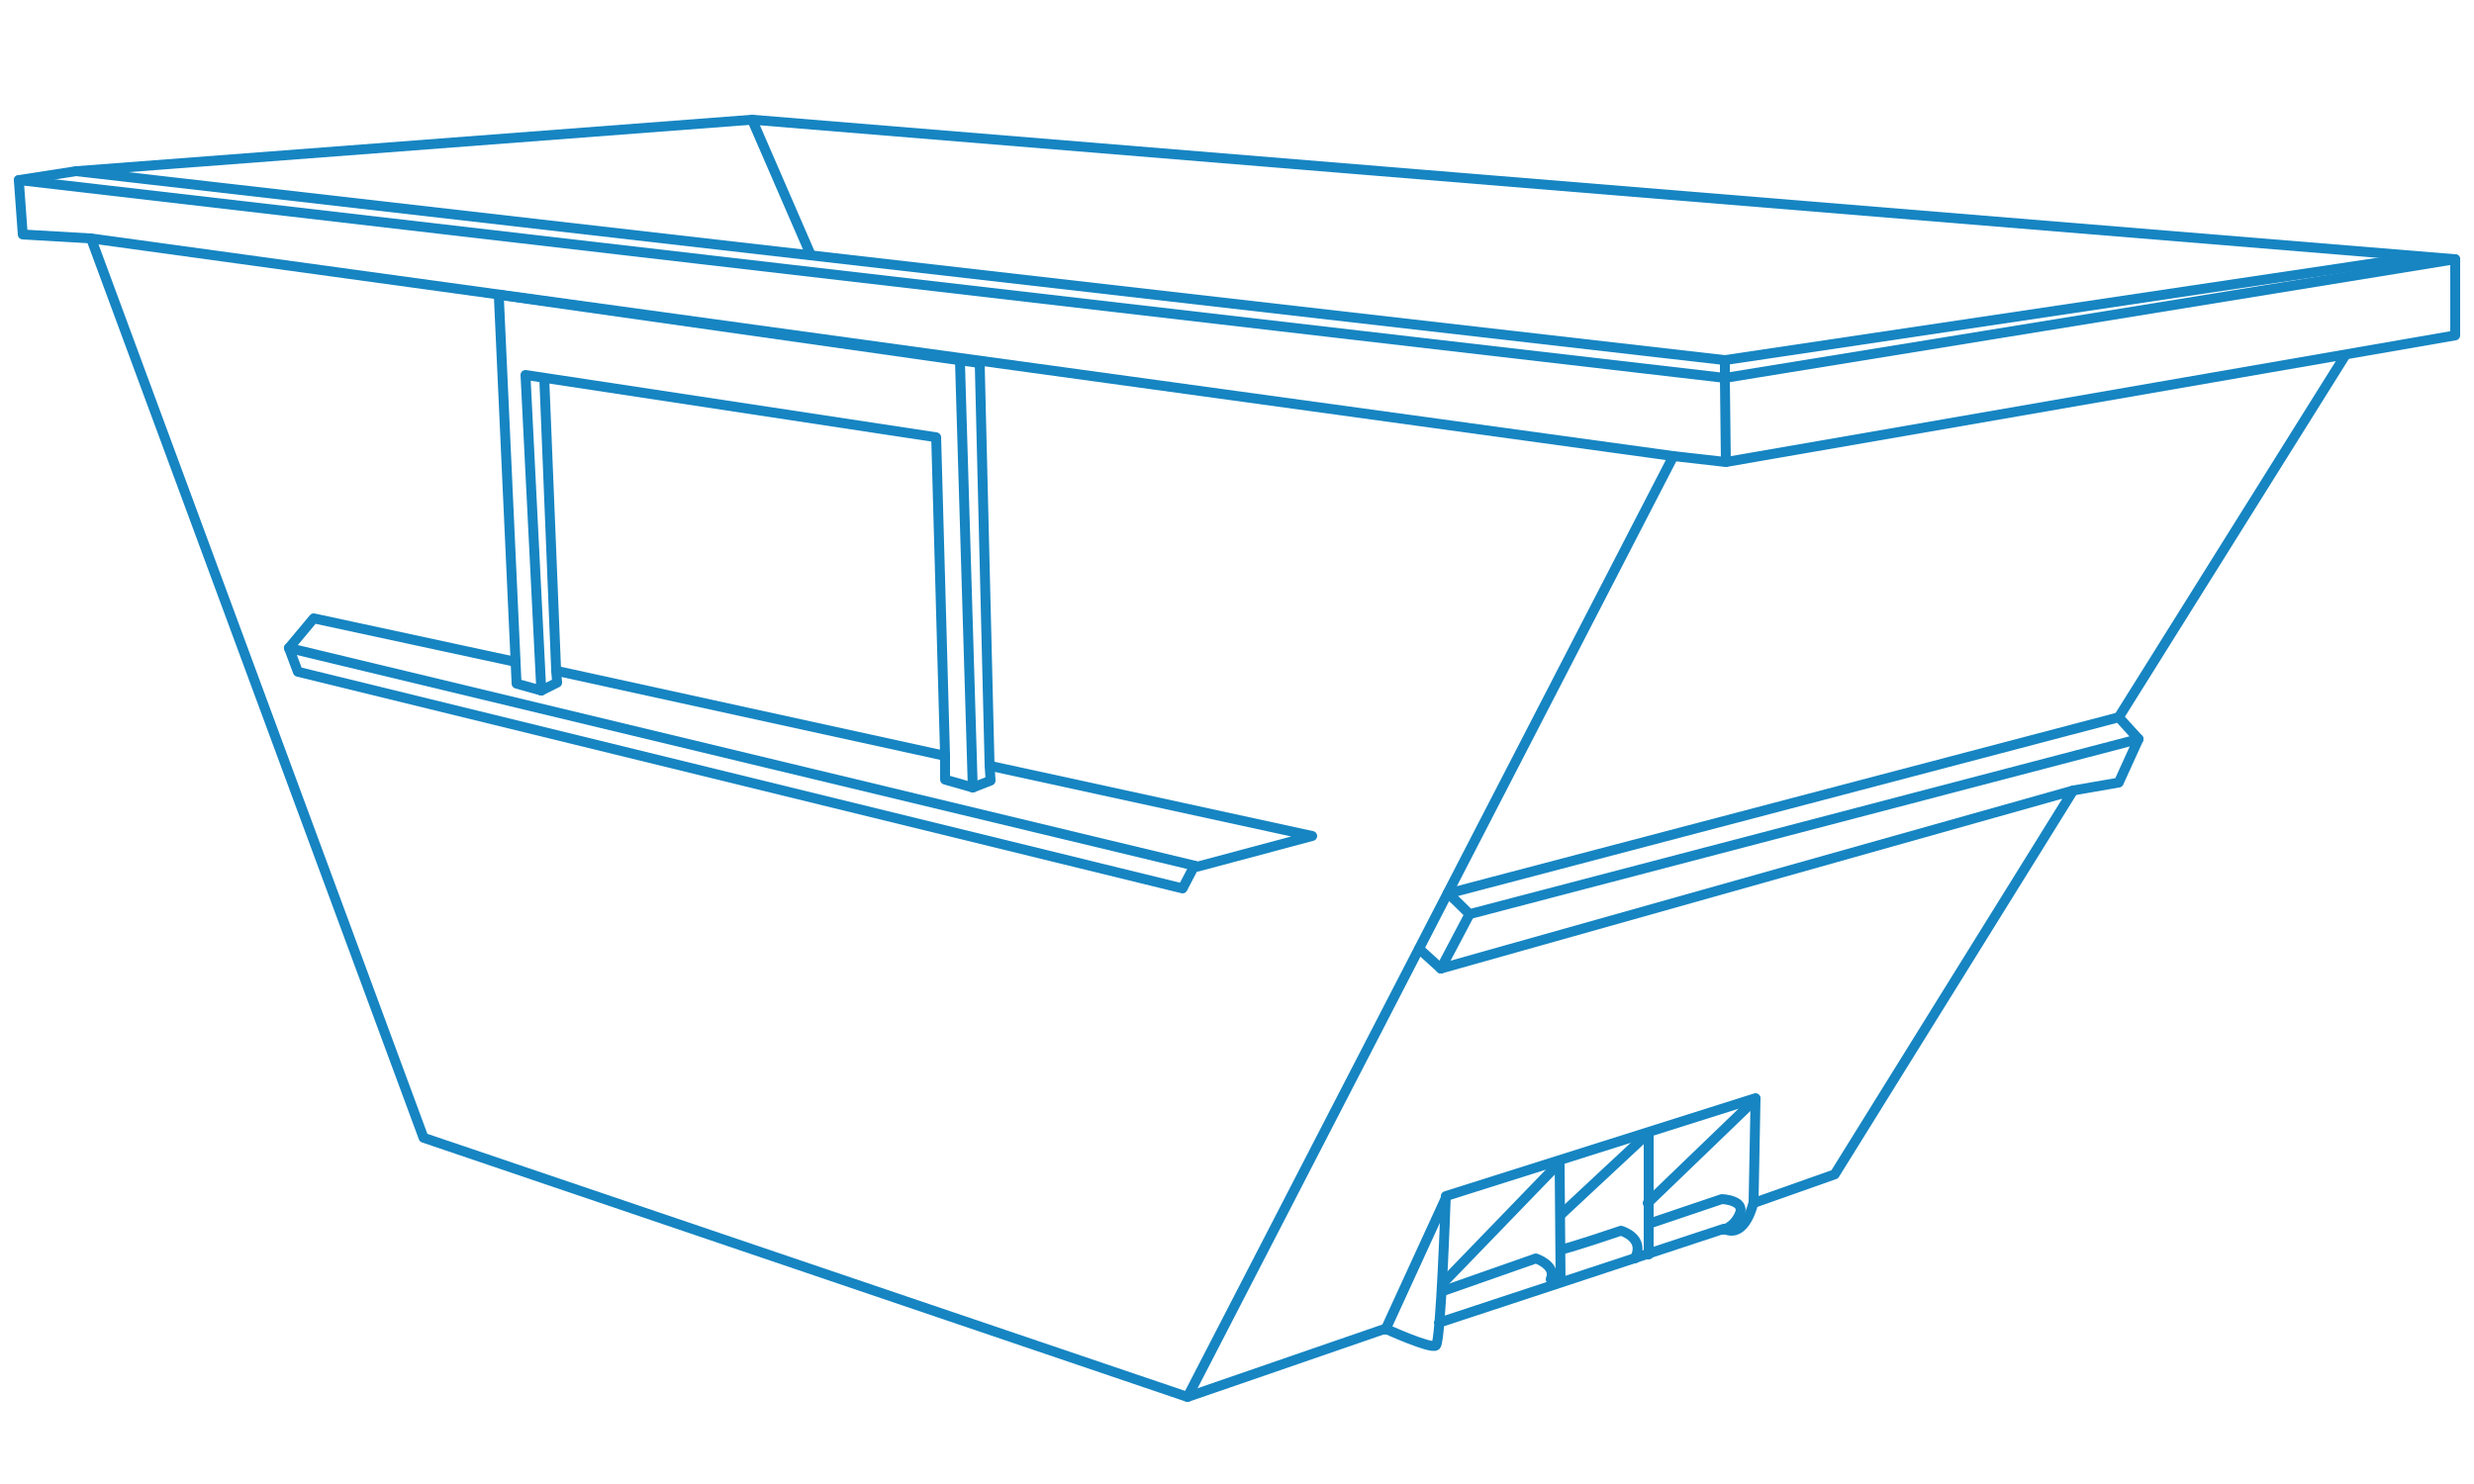 <?xml version="1.0" encoding="utf-8"?>
<!-- Generator: Adobe Illustrator 22.0.1, SVG Export Plug-In . SVG Version: 6.00 Build 0)  -->
<svg version="1.1" id="Ebene_3" xmlns="http://www.w3.org/2000/svg" xmlns:xlink="http://www.w3.org/1999/xlink" x="0px" y="0px"
	 width="250px" height="150px" viewBox="0 0 250 150" style="enable-background:new 0 0 250 150;" xml:space="preserve">
<style type="text/css">
	.st0{fill:none;stroke:#1685C2;stroke-linecap:round;stroke-linejoin:round;stroke-miterlimit:10;}
</style>
<g>
	<polygon class="st0" points="42.8,115 120,141.2 169.1,46.1 9.2,24.1 	"/>
	<path class="st0" d="M120,141.2l20-6.9c0,0,4.6,2.1,5.1,1.7c0.5-0.3,1-15.1,1-15.1l31.3-9.9l-0.2,10.5c0,0-0.8,3.8-3,2.7l-28.8,9.5
		"/>
	<line class="st0" x1="140" y1="134.4" x2="146.1" y2="121.1"/>
	<polyline class="st0" points="177.2,121.6 185.4,118.7 209.5,79.9 145.6,97.9 143.4,95.9 	"/>
	<path class="st0" d="M146.3,90.3c0.2,0.1,2.2,2.1,2.2,2.1l67.6-17.7l-2,4.4l-4.6,0.8"/>
	<line class="st0" x1="148.5" y1="92.4" x2="145.6" y2="97.9"/>
	<polyline class="st0" points="146.4,90.3 214.1,72.5 216.1,74.7 	"/>
	<polyline class="st0" points="9.2,24.1 2.3,23.7 1.9,18.2 174.3,38.2 248.1,26.2 248.1,33.9 174.4,46.7 169.1,46.1 	"/>
	<polyline class="st0" points="100,77.4 132.6,84.5 121,87.6 120.7,87.5 29.2,65.5 31.7,62.5 52.1,66.9 	"/>
	<line class="st0" x1="56.2" y1="67.8" x2="95.5" y2="76.4"/>
	<polyline class="st0" points="29.2,65.5 30.1,67.9 119.5,89.8 120.7,87.5 	"/>
	<polygon class="st0" points="99,36.7 100,77.4 100.1,78.9 98.3,79.6 95.5,78.8 95.5,76.4 94.6,44.2 53.1,37.9 54.7,69.8 52.2,69.1 
		52.1,66.9 50.4,29.8 	"/>
	<line class="st0" x1="98.3" y1="79.6" x2="97" y2="36.4"/>
	<polyline class="st0" points="54.7,69.8 56.3,69 56.2,67.8 55,38.3 	"/>
	<polyline class="st0" points="1.9,18.2 7.7,17.3 174.3,36.4 174.3,38.2 174.4,46.7 	"/>
	<polyline class="st0" points="248.1,26.2 76,12.1 7.7,17.3 	"/>
	<line class="st0" x1="76" y1="12.1" x2="81.9" y2="25.7"/>
	<line class="st0" x1="174.3" y1="36.4" x2="244" y2="26"/>
	<polyline class="st0" points="157.7,129.6 157.6,117.5 146,129.5 	"/>
	<polyline class="st0" points="166.6,126.8 166.6,114.5 157.7,122.8 	"/>
	<line class="st0" x1="177.4" y1="111.1" x2="166.5" y2="121.6"/>
	<path class="st0" d="M145.8,130.5l9.4-3.3c0,0,2.1,0.7,1.5,2.1"/>
	<path class="st0" d="M157.7,126.3c0.5,0,6.1-1.9,6.1-1.9s2.5,0.7,1.4,2.8"/>
	<path class="st0" d="M166.6,123.7l7.4-2.5c0,0,2.4,0.1,1.8,1.5c-0.6,1.4-1.7,1.6-1.7,1.6"/>
	<line class="st0" x1="214.1" y1="72.5" x2="237" y2="35.9"/>
</g>
</svg>
